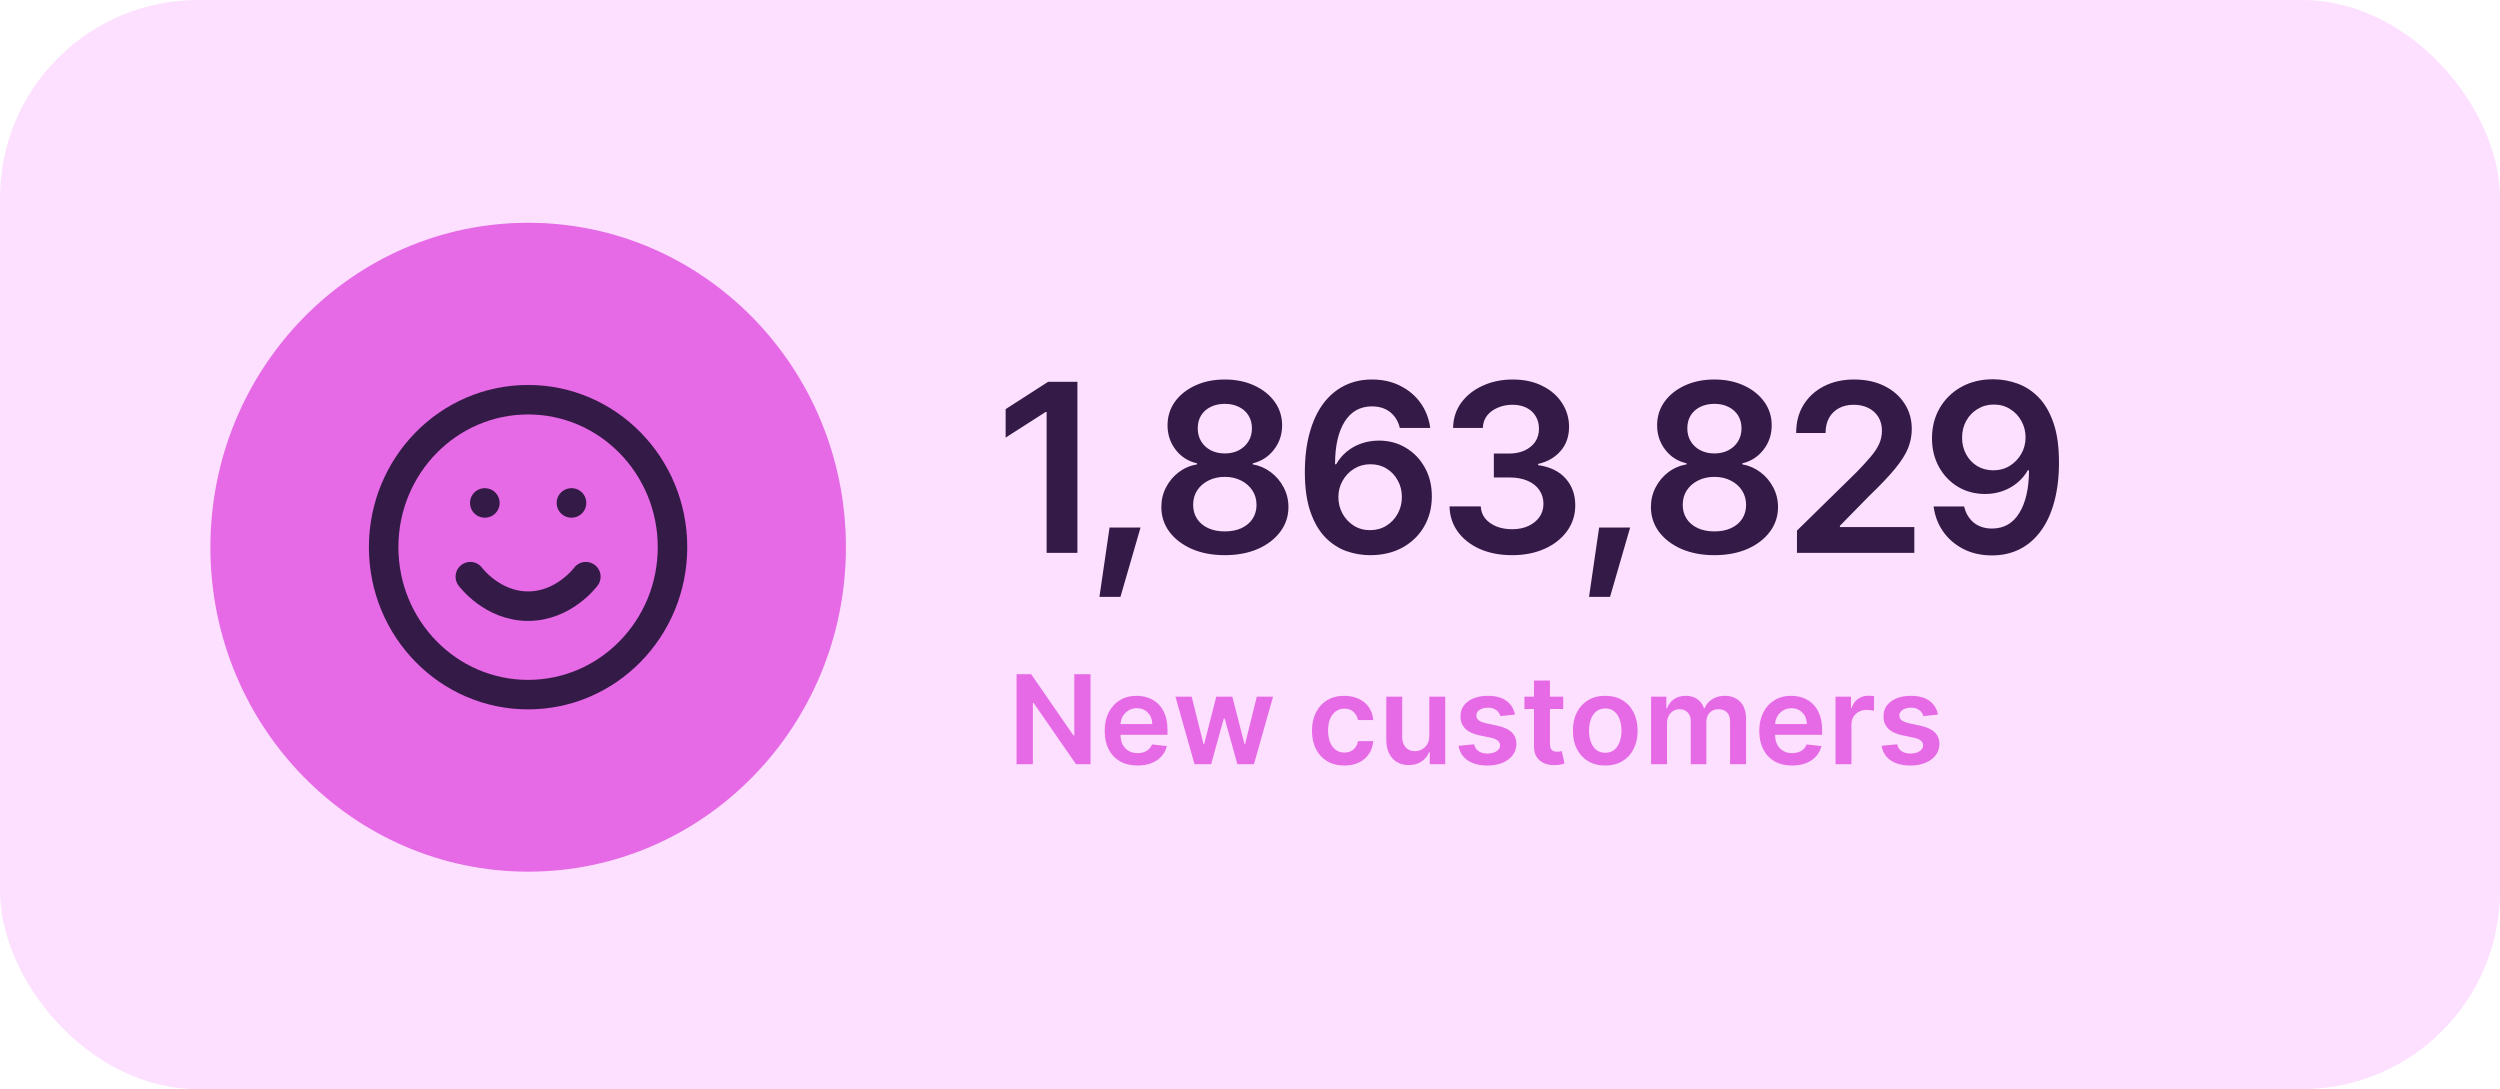 <svg width="202" height="88" viewBox="0 0 202 88" fill="none" xmlns="http://www.w3.org/2000/svg">
<rect width="202" height="88" rx="16" fill="#FDE0FF"/>
<ellipse cx="42.675" cy="44.215" rx="25.675" ry="26.215" fill="#E669E6"/>
<path d="M42.669 56.126C49.114 56.126 54.338 50.792 54.338 44.211C54.338 37.631 49.114 32.296 42.669 32.296C36.224 32.296 30.999 37.631 30.999 44.211C30.999 50.792 36.224 56.126 42.669 56.126Z" stroke="#341A46" stroke-width="2.383" stroke-linecap="round" stroke-linejoin="round"/>
<path d="M38.002 46.595C38.002 46.595 39.752 48.978 42.67 48.978C45.587 48.978 47.337 46.595 47.337 46.595" stroke="#341A46" stroke-width="2.383" stroke-linecap="round" stroke-linejoin="round"/>
<path d="M39.168 40.637H39.179" stroke="#341A46" stroke-width="2.383" stroke-linecap="round" stroke-linejoin="round"/>
<path d="M46.17 40.637H46.181" stroke="#341A46" stroke-width="2.383" stroke-linecap="round" stroke-linejoin="round"/>
<path d="M88.114 54.475V61.748H86.942L83.516 56.794H83.455V61.748H82.138V54.475H83.317L86.74 59.432H86.804V54.475H88.114ZM91.908 61.854C91.361 61.854 90.889 61.74 90.491 61.513C90.096 61.283 89.791 60.959 89.578 60.54C89.365 60.119 89.259 59.623 89.259 59.052C89.259 58.491 89.365 57.999 89.578 57.575C89.794 57.149 90.094 56.817 90.48 56.581C90.866 56.342 91.32 56.222 91.84 56.222C92.177 56.222 92.494 56.276 92.792 56.385C93.093 56.492 93.358 56.658 93.588 56.883C93.82 57.107 94.002 57.394 94.134 57.742C94.267 58.087 94.333 58.499 94.333 58.978V59.372H89.862V58.505H93.101C93.099 58.259 93.045 58.04 92.941 57.848C92.837 57.654 92.691 57.502 92.504 57.39C92.32 57.279 92.104 57.223 91.858 57.223C91.595 57.223 91.365 57.287 91.166 57.415C90.967 57.541 90.812 57.706 90.7 57.912C90.591 58.116 90.536 58.34 90.534 58.584V59.34C90.534 59.657 90.591 59.929 90.707 60.157C90.823 60.382 90.986 60.554 91.194 60.675C91.402 60.794 91.646 60.853 91.926 60.853C92.113 60.853 92.282 60.827 92.433 60.775C92.585 60.72 92.716 60.641 92.828 60.537C92.939 60.432 93.023 60.303 93.08 60.15L94.28 60.285C94.204 60.602 94.06 60.879 93.847 61.115C93.636 61.35 93.366 61.532 93.037 61.662C92.708 61.79 92.332 61.854 91.908 61.854ZM96.517 61.748L94.976 56.293H96.286L97.245 60.128H97.295L98.275 56.293H99.571L100.551 60.107H100.605L101.549 56.293H102.863L101.318 61.748H99.98L98.957 58.062H98.882L97.859 61.748H96.517ZM108.62 61.854C108.076 61.854 107.608 61.734 107.218 61.495C106.829 61.256 106.53 60.926 106.319 60.505C106.111 60.081 106.007 59.593 106.007 59.042C106.007 58.488 106.113 57.999 106.326 57.575C106.539 57.149 106.84 56.817 107.228 56.581C107.619 56.342 108.081 56.222 108.613 56.222C109.056 56.222 109.448 56.304 109.789 56.467C110.132 56.628 110.405 56.856 110.609 57.152C110.813 57.446 110.929 57.789 110.957 58.182H109.728C109.679 57.919 109.56 57.7 109.373 57.525C109.189 57.348 108.941 57.259 108.631 57.259C108.368 57.259 108.137 57.33 107.939 57.472C107.74 57.612 107.585 57.813 107.473 58.076C107.364 58.339 107.31 58.653 107.31 59.02C107.31 59.392 107.364 59.712 107.473 59.979C107.582 60.244 107.735 60.449 107.931 60.593C108.13 60.736 108.363 60.806 108.631 60.806C108.82 60.806 108.99 60.771 109.139 60.7C109.29 60.627 109.417 60.521 109.519 60.384C109.621 60.247 109.69 60.08 109.728 59.883H110.957C110.926 60.269 110.813 60.611 110.616 60.91C110.42 61.205 110.152 61.437 109.814 61.605C109.475 61.771 109.077 61.854 108.62 61.854ZM115.489 59.453V56.293H116.775V61.748H115.528V60.778H115.471C115.348 61.084 115.146 61.333 114.864 61.527C114.585 61.721 114.24 61.819 113.831 61.819C113.473 61.819 113.157 61.739 112.883 61.581C112.61 61.42 112.397 61.187 112.243 60.881C112.09 60.573 112.013 60.202 112.013 59.766V56.293H113.298V59.567C113.298 59.913 113.393 60.187 113.582 60.391C113.772 60.595 114.02 60.696 114.328 60.696C114.517 60.696 114.701 60.65 114.878 60.558C115.056 60.466 115.201 60.328 115.315 60.146C115.431 59.961 115.489 59.73 115.489 59.453ZM122.408 57.735L121.236 57.863C121.203 57.744 121.145 57.633 121.062 57.529C120.981 57.425 120.872 57.341 120.735 57.277C120.598 57.213 120.43 57.181 120.231 57.181C119.963 57.181 119.738 57.239 119.556 57.355C119.376 57.471 119.287 57.621 119.29 57.806C119.287 57.964 119.345 58.093 119.464 58.193C119.584 58.292 119.783 58.374 120.06 58.438L120.991 58.637C121.507 58.748 121.89 58.924 122.141 59.166C122.395 59.407 122.522 59.723 122.525 60.114C122.522 60.457 122.422 60.76 122.223 61.023C122.026 61.283 121.753 61.487 121.403 61.634C121.052 61.781 120.65 61.854 120.195 61.854C119.528 61.854 118.99 61.714 118.583 61.435C118.176 61.153 117.933 60.761 117.855 60.26L119.109 60.139C119.165 60.385 119.286 60.571 119.471 60.696C119.655 60.822 119.896 60.885 120.192 60.885C120.497 60.885 120.742 60.822 120.927 60.696C121.114 60.571 121.207 60.416 121.207 60.231C121.207 60.075 121.147 59.946 121.026 59.844C120.908 59.742 120.723 59.664 120.472 59.61L119.542 59.414C119.019 59.306 118.632 59.122 118.381 58.864C118.13 58.604 118.005 58.275 118.008 57.877C118.005 57.541 118.097 57.249 118.281 57.003C118.468 56.755 118.727 56.563 119.059 56.428C119.393 56.291 119.777 56.222 120.213 56.222C120.852 56.222 121.355 56.358 121.722 56.63C122.092 56.903 122.32 57.271 122.408 57.735ZM126.309 56.293V57.287H123.173V56.293H126.309ZM123.947 54.986H125.233V60.107C125.233 60.28 125.259 60.412 125.311 60.505C125.365 60.595 125.436 60.656 125.524 60.689C125.611 60.722 125.708 60.739 125.815 60.739C125.895 60.739 125.969 60.733 126.035 60.721C126.104 60.709 126.156 60.699 126.191 60.689L126.408 61.694C126.339 61.718 126.241 61.744 126.113 61.772C125.988 61.801 125.834 61.817 125.652 61.822C125.33 61.832 125.04 61.783 124.782 61.676C124.524 61.568 124.319 61.4 124.167 61.172C124.018 60.945 123.945 60.661 123.947 60.32V54.986ZM129.704 61.854C129.172 61.854 128.71 61.737 128.319 61.502C127.929 61.268 127.626 60.94 127.41 60.519C127.197 60.097 127.091 59.605 127.091 59.042C127.091 58.478 127.197 57.984 127.41 57.561C127.626 57.137 127.929 56.808 128.319 56.574C128.71 56.339 129.172 56.222 129.704 56.222C130.237 56.222 130.699 56.339 131.089 56.574C131.48 56.808 131.782 57.137 131.995 57.561C132.21 57.984 132.318 58.478 132.318 59.042C132.318 59.605 132.21 60.097 131.995 60.519C131.782 60.94 131.48 61.268 131.089 61.502C130.699 61.737 130.237 61.854 129.704 61.854ZM129.711 60.824C130 60.824 130.242 60.745 130.436 60.586C130.63 60.425 130.774 60.21 130.869 59.94C130.966 59.67 131.015 59.37 131.015 59.038C131.015 58.704 130.966 58.402 130.869 58.133C130.774 57.86 130.63 57.644 130.436 57.483C130.242 57.322 130 57.241 129.711 57.241C129.415 57.241 129.169 57.322 128.973 57.483C128.779 57.644 128.633 57.86 128.536 58.133C128.441 58.402 128.394 58.704 128.394 59.038C128.394 59.37 128.441 59.67 128.536 59.94C128.633 60.21 128.779 60.425 128.973 60.586C129.169 60.745 129.415 60.824 129.711 60.824ZM133.409 61.748V56.293H134.638V57.22H134.702C134.815 56.907 135.004 56.663 135.266 56.488C135.529 56.311 135.843 56.222 136.207 56.222C136.577 56.222 136.888 56.312 137.141 56.492C137.397 56.669 137.577 56.912 137.681 57.22H137.738C137.859 56.917 138.062 56.675 138.349 56.495C138.638 56.313 138.98 56.222 139.375 56.222C139.877 56.222 140.286 56.381 140.604 56.698C140.921 57.015 141.08 57.478 141.08 58.086V61.748H139.79V58.285C139.79 57.947 139.7 57.699 139.521 57.543C139.341 57.384 139.12 57.305 138.86 57.305C138.55 57.305 138.307 57.402 138.132 57.596C137.959 57.788 137.873 58.038 137.873 58.346V61.748H136.612V58.232C136.612 57.95 136.527 57.725 136.356 57.557C136.188 57.389 135.968 57.305 135.696 57.305C135.511 57.305 135.343 57.352 135.192 57.447C135.04 57.539 134.919 57.671 134.83 57.841C134.74 58.009 134.695 58.206 134.695 58.431V61.748H133.409ZM144.798 61.854C144.252 61.854 143.779 61.74 143.382 61.513C142.986 61.283 142.682 60.959 142.469 60.54C142.256 60.119 142.149 59.623 142.149 59.052C142.149 58.491 142.256 57.999 142.469 57.575C142.684 57.149 142.985 56.817 143.371 56.581C143.757 56.342 144.21 56.222 144.731 56.222C145.067 56.222 145.384 56.276 145.683 56.385C145.983 56.492 146.248 56.658 146.478 56.883C146.71 57.107 146.892 57.394 147.025 57.742C147.158 58.087 147.224 58.499 147.224 58.978V59.372H142.753V58.505H145.992C145.989 58.259 145.936 58.04 145.832 57.848C145.728 57.654 145.582 57.502 145.395 57.39C145.21 57.279 144.995 57.223 144.749 57.223C144.486 57.223 144.255 57.287 144.056 57.415C143.857 57.541 143.702 57.706 143.591 57.912C143.482 58.116 143.427 58.34 143.424 58.584V59.34C143.424 59.657 143.482 59.929 143.598 60.157C143.714 60.382 143.876 60.554 144.085 60.675C144.293 60.794 144.537 60.853 144.816 60.853C145.003 60.853 145.172 60.827 145.324 60.775C145.476 60.72 145.607 60.641 145.718 60.537C145.829 60.432 145.913 60.303 145.97 60.15L147.171 60.285C147.095 60.602 146.95 60.879 146.737 61.115C146.527 61.35 146.257 61.532 145.928 61.662C145.599 61.79 145.222 61.854 144.798 61.854ZM148.311 61.748V56.293H149.558V57.202H149.615C149.714 56.887 149.885 56.645 150.126 56.474C150.37 56.301 150.648 56.215 150.961 56.215C151.032 56.215 151.111 56.218 151.198 56.225C151.288 56.23 151.363 56.239 151.422 56.25V57.433C151.368 57.414 151.281 57.397 151.163 57.383C151.047 57.367 150.934 57.358 150.826 57.358C150.591 57.358 150.381 57.409 150.193 57.511C150.009 57.611 149.863 57.749 149.757 57.926C149.65 58.104 149.597 58.309 149.597 58.541V61.748H148.311ZM156.587 57.735L155.415 57.863C155.382 57.744 155.324 57.633 155.241 57.529C155.161 57.425 155.052 57.341 154.915 57.277C154.777 57.213 154.609 57.181 154.41 57.181C154.143 57.181 153.918 57.239 153.736 57.355C153.556 57.471 153.467 57.621 153.469 57.806C153.467 57.964 153.525 58.093 153.643 58.193C153.764 58.292 153.963 58.374 154.24 58.438L155.17 58.637C155.687 58.748 156.07 58.924 156.321 59.166C156.574 59.407 156.702 59.723 156.705 60.114C156.702 60.457 156.602 60.76 156.403 61.023C156.206 61.283 155.933 61.487 155.582 61.634C155.232 61.781 154.83 61.854 154.375 61.854C153.707 61.854 153.17 61.714 152.763 61.435C152.356 61.153 152.113 60.761 152.035 60.26L153.288 60.139C153.345 60.385 153.466 60.571 153.651 60.696C153.835 60.822 154.075 60.885 154.371 60.885C154.677 60.885 154.922 60.822 155.106 60.696C155.294 60.571 155.387 60.416 155.387 60.231C155.387 60.075 155.327 59.946 155.206 59.844C155.088 59.742 154.903 59.664 154.652 59.61L153.722 59.414C153.198 59.306 152.811 59.122 152.56 58.864C152.309 58.604 152.185 58.275 152.187 57.877C152.185 57.541 152.276 57.249 152.461 57.003C152.648 56.755 152.907 56.563 153.239 56.428C153.572 56.291 153.957 56.222 154.393 56.222C155.032 56.222 155.535 56.358 155.902 56.63C156.271 56.903 156.5 57.271 156.587 57.735Z" fill="#E669E6"/>
<path d="M87.054 30.85V44.673H84.568V33.29H84.484L81.256 35.358V33.058L84.688 30.85H87.054ZM88.835 48.226L89.652 42.623H92.156L90.533 48.226H88.835ZM98.966 44.858C97.964 44.858 97.077 44.691 96.303 44.357C95.53 44.017 94.924 43.553 94.485 42.966C94.052 42.378 93.836 41.713 93.836 40.971C93.836 40.396 93.963 39.864 94.216 39.376C94.47 38.887 94.813 38.479 95.246 38.151C95.685 37.823 96.177 37.613 96.721 37.52V37.437C96.01 37.276 95.434 36.911 94.995 36.342C94.556 35.773 94.337 35.114 94.337 34.366C94.337 33.654 94.535 33.02 94.93 32.464C95.332 31.907 95.883 31.468 96.582 31.146C97.281 30.825 98.075 30.664 98.966 30.664C99.85 30.664 100.642 30.825 101.341 31.146C102.04 31.468 102.59 31.907 102.992 32.464C103.394 33.02 103.595 33.654 103.595 34.366C103.595 35.114 103.373 35.773 102.927 36.342C102.482 36.911 101.913 37.276 101.22 37.437V37.52C101.752 37.613 102.238 37.823 102.677 38.151C103.116 38.479 103.462 38.887 103.716 39.376C103.976 39.864 104.106 40.396 104.106 40.971C104.106 41.713 103.886 42.378 103.447 42.966C103.008 43.553 102.402 44.017 101.629 44.357C100.856 44.691 99.968 44.858 98.966 44.858ZM98.966 42.938C99.486 42.938 99.937 42.848 100.321 42.669C100.704 42.49 101.001 42.239 101.211 41.917C101.421 41.59 101.527 41.215 101.527 40.795C101.527 40.356 101.415 39.966 101.193 39.626C100.97 39.286 100.667 39.02 100.283 38.828C99.9 38.63 99.461 38.531 98.966 38.531C98.471 38.531 98.029 38.63 97.639 38.828C97.256 39.02 96.953 39.286 96.73 39.626C96.514 39.96 96.406 40.35 96.406 40.795C96.406 41.215 96.511 41.59 96.721 41.917C96.931 42.239 97.228 42.49 97.612 42.669C97.995 42.848 98.447 42.938 98.966 42.938ZM98.966 36.639C99.387 36.639 99.761 36.555 100.089 36.388C100.416 36.215 100.676 35.977 100.868 35.674C101.06 35.365 101.156 35.012 101.156 34.616C101.156 34.214 101.063 33.865 100.877 33.568C100.692 33.271 100.435 33.042 100.107 32.881C99.779 32.714 99.399 32.631 98.966 32.631C98.533 32.631 98.15 32.714 97.816 32.881C97.488 33.042 97.231 33.271 97.046 33.568C96.866 33.865 96.777 34.214 96.777 34.616C96.777 35.012 96.869 35.361 97.055 35.665C97.24 35.968 97.497 36.206 97.825 36.379C98.159 36.552 98.539 36.639 98.966 36.639ZM110.711 44.858C110.049 44.858 109.403 44.747 108.772 44.524C108.141 44.296 107.575 43.925 107.074 43.411C106.573 42.892 106.175 42.202 105.878 41.342C105.581 40.483 105.432 39.419 105.432 38.151C105.432 36.97 105.559 35.918 105.813 34.997C106.066 34.069 106.428 33.283 106.898 32.64C107.374 31.997 107.943 31.508 108.605 31.174C109.273 30.834 110.022 30.664 110.85 30.664C111.722 30.664 112.492 30.837 113.16 31.184C113.835 31.524 114.379 31.988 114.793 32.575C115.208 33.163 115.464 33.831 115.563 34.579H113.105C112.981 34.047 112.724 33.623 112.335 33.308C111.945 32.993 111.45 32.835 110.85 32.835C109.898 32.835 109.162 33.249 108.642 34.078C108.129 34.907 107.872 36.051 107.872 37.511H107.965C108.188 37.115 108.472 36.775 108.819 36.49C109.171 36.2 109.567 35.98 110.006 35.831C110.451 35.677 110.921 35.6 111.416 35.6C112.226 35.6 112.953 35.794 113.596 36.184C114.24 36.568 114.75 37.099 115.127 37.78C115.504 38.454 115.693 39.227 115.693 40.099C115.693 41.008 115.486 41.822 115.072 42.539C114.657 43.257 114.076 43.822 113.327 44.237C112.579 44.651 111.707 44.858 110.711 44.858ZM110.693 42.836C111.187 42.836 111.627 42.718 112.01 42.483C112.4 42.242 112.706 41.921 112.928 41.519C113.157 41.11 113.272 40.656 113.272 40.155C113.272 39.66 113.16 39.215 112.938 38.819C112.721 38.417 112.421 38.098 112.038 37.863C111.661 37.628 111.225 37.511 110.73 37.511C110.247 37.511 109.808 37.631 109.412 37.873C109.023 38.114 108.713 38.435 108.485 38.837C108.256 39.239 108.141 39.682 108.141 40.164C108.141 40.647 108.253 41.092 108.475 41.5C108.698 41.902 109.001 42.227 109.385 42.474C109.768 42.715 110.204 42.836 110.693 42.836ZM122.178 44.858C121.207 44.858 120.344 44.694 119.59 44.367C118.835 44.033 118.238 43.569 117.799 42.975C117.366 42.381 117.14 41.695 117.122 40.916H119.645C119.664 41.293 119.784 41.621 120.007 41.899C120.236 42.171 120.539 42.384 120.916 42.539C121.294 42.688 121.714 42.762 122.178 42.762C122.673 42.762 123.109 42.675 123.486 42.502C123.87 42.323 124.17 42.081 124.386 41.778C124.602 41.469 124.711 41.113 124.711 40.711C124.711 40.291 124.599 39.92 124.377 39.598C124.16 39.276 123.845 39.026 123.43 38.847C123.016 38.667 122.518 38.578 121.937 38.578H120.703V36.648H121.937C122.407 36.648 122.824 36.565 123.189 36.398C123.554 36.23 123.839 35.998 124.043 35.702C124.247 35.399 124.349 35.046 124.349 34.644C124.349 34.254 124.259 33.914 124.08 33.623C123.907 33.333 123.659 33.107 123.338 32.946C123.016 32.785 122.639 32.705 122.206 32.705C121.785 32.705 121.392 32.782 121.028 32.937C120.669 33.085 120.378 33.299 120.156 33.577C119.939 33.855 119.825 34.19 119.812 34.579H117.409C117.422 33.806 117.641 33.126 118.068 32.538C118.501 31.951 119.079 31.493 119.803 31.165C120.527 30.831 121.337 30.664 122.234 30.664C123.149 30.664 123.947 30.837 124.627 31.184C125.314 31.524 125.843 31.985 126.214 32.566C126.591 33.147 126.78 33.787 126.78 34.486C126.78 35.266 126.551 35.918 126.093 36.444C125.635 36.97 125.032 37.316 124.284 37.483V37.585C125.249 37.721 125.988 38.08 126.501 38.661C127.021 39.242 127.281 39.966 127.281 40.832C127.281 41.605 127.061 42.298 126.622 42.91C126.183 43.516 125.58 43.992 124.813 44.339C124.046 44.685 123.168 44.858 122.178 44.858ZM128.394 48.226L129.21 42.623H131.715L130.092 48.226H128.394ZM138.525 44.858C137.523 44.858 136.635 44.691 135.862 44.357C135.089 44.017 134.483 43.553 134.044 42.966C133.611 42.378 133.394 41.713 133.394 40.971C133.394 40.396 133.521 39.864 133.775 39.376C134.028 38.887 134.372 38.479 134.804 38.151C135.244 37.823 135.735 37.613 136.28 37.52V37.437C135.568 37.276 134.993 36.911 134.554 36.342C134.115 35.773 133.895 35.114 133.895 34.366C133.895 33.654 134.093 33.02 134.489 32.464C134.891 31.907 135.441 31.468 136.14 31.146C136.839 30.825 137.634 30.664 138.525 30.664C139.409 30.664 140.201 30.825 140.9 31.146C141.599 31.468 142.149 31.907 142.551 32.464C142.953 33.02 143.154 33.654 143.154 34.366C143.154 35.114 142.931 35.773 142.486 36.342C142.041 36.911 141.472 37.276 140.779 37.437V37.52C141.311 37.613 141.796 37.823 142.236 38.151C142.675 38.479 143.021 38.887 143.275 39.376C143.534 39.864 143.664 40.396 143.664 40.971C143.664 41.713 143.445 42.378 143.006 42.966C142.566 43.553 141.96 44.017 141.187 44.357C140.414 44.691 139.527 44.858 138.525 44.858ZM138.525 42.938C139.044 42.938 139.496 42.848 139.879 42.669C140.263 42.49 140.559 42.239 140.77 41.917C140.98 41.59 141.085 41.215 141.085 40.795C141.085 40.356 140.974 39.966 140.751 39.626C140.529 39.286 140.226 39.02 139.842 38.828C139.459 38.63 139.019 38.531 138.525 38.531C138.03 38.531 137.588 38.63 137.198 38.828C136.815 39.02 136.511 39.286 136.289 39.626C136.072 39.96 135.964 40.35 135.964 40.795C135.964 41.215 136.069 41.59 136.28 41.917C136.49 42.239 136.787 42.49 137.17 42.669C137.554 42.848 138.005 42.938 138.525 42.938ZM138.525 36.639C138.945 36.639 139.319 36.555 139.647 36.388C139.975 36.215 140.235 35.977 140.427 35.674C140.618 35.365 140.714 35.012 140.714 34.616C140.714 34.214 140.621 33.865 140.436 33.568C140.25 33.271 139.994 33.042 139.666 32.881C139.338 32.714 138.958 32.631 138.525 32.631C138.092 32.631 137.708 32.714 137.374 32.881C137.046 33.042 136.79 33.271 136.604 33.568C136.425 33.865 136.335 34.214 136.335 34.616C136.335 35.012 136.428 35.361 136.614 35.665C136.799 35.968 137.056 36.206 137.384 36.379C137.718 36.552 138.098 36.639 138.525 36.639ZM145.195 44.673V42.873L150.001 38.16C150.452 37.696 150.83 37.285 151.133 36.926C151.442 36.568 151.674 36.221 151.828 35.887C151.983 35.547 152.06 35.185 152.06 34.802C152.06 34.369 151.961 33.995 151.763 33.679C151.566 33.364 151.293 33.123 150.947 32.956C150.607 32.789 150.217 32.705 149.778 32.705C149.32 32.705 148.921 32.798 148.581 32.983C148.241 33.169 147.975 33.432 147.783 33.772C147.598 34.112 147.505 34.517 147.505 34.987H145.13C145.13 34.115 145.328 33.358 145.724 32.714C146.126 32.065 146.679 31.561 147.385 31.202C148.09 30.843 148.897 30.664 149.806 30.664C150.74 30.664 151.556 30.837 152.255 31.184C152.954 31.53 153.498 32.006 153.888 32.612C154.278 33.212 154.472 33.899 154.472 34.672C154.472 35.191 154.373 35.702 154.176 36.203C153.978 36.697 153.628 37.251 153.127 37.863C152.632 38.469 151.937 39.202 151.04 40.062L148.665 42.483V42.585H154.677V44.673H145.195ZM161.087 30.645C161.755 30.652 162.401 30.769 163.026 30.998C163.657 31.227 164.223 31.598 164.724 32.111C165.225 32.625 165.624 33.311 165.921 34.171C166.218 35.031 166.366 36.094 166.366 37.362C166.366 38.544 166.239 39.601 165.986 40.535C165.738 41.463 165.376 42.252 164.9 42.901C164.43 43.544 163.861 44.036 163.193 44.376C162.525 44.71 161.78 44.877 160.957 44.877C160.085 44.877 159.312 44.704 158.638 44.357C157.964 44.011 157.42 43.541 157.005 42.947C156.591 42.353 156.334 41.679 156.235 40.925H158.703C158.827 41.463 159.083 41.896 159.473 42.224C159.869 42.545 160.364 42.706 160.957 42.706C161.91 42.706 162.643 42.289 163.156 41.454C163.676 40.619 163.938 39.468 163.945 38.002H163.843C163.62 38.398 163.332 38.738 162.98 39.023C162.633 39.307 162.241 39.527 161.802 39.682C161.362 39.836 160.895 39.914 160.401 39.914C159.59 39.914 158.861 39.722 158.211 39.338C157.562 38.949 157.048 38.414 156.671 37.733C156.294 37.053 156.105 36.28 156.105 35.414C156.105 34.505 156.312 33.692 156.727 32.974C157.147 32.251 157.729 31.681 158.471 31.267C159.219 30.846 160.091 30.639 161.087 30.645ZM161.106 32.687C160.617 32.687 160.178 32.807 159.788 33.048C159.399 33.283 159.093 33.602 158.87 34.004C158.647 34.406 158.536 34.857 158.536 35.358C158.536 35.853 158.644 36.302 158.861 36.704C159.077 37.106 159.377 37.424 159.76 37.659C160.144 37.888 160.58 38.002 161.069 38.002C161.557 38.002 161.996 37.882 162.386 37.641C162.782 37.393 163.094 37.069 163.323 36.666C163.552 36.258 163.666 35.816 163.666 35.34C163.666 34.864 163.555 34.425 163.332 34.023C163.116 33.62 162.813 33.299 162.423 33.058C162.04 32.81 161.601 32.687 161.106 32.687Z" fill="#341A46"/>
</svg>
